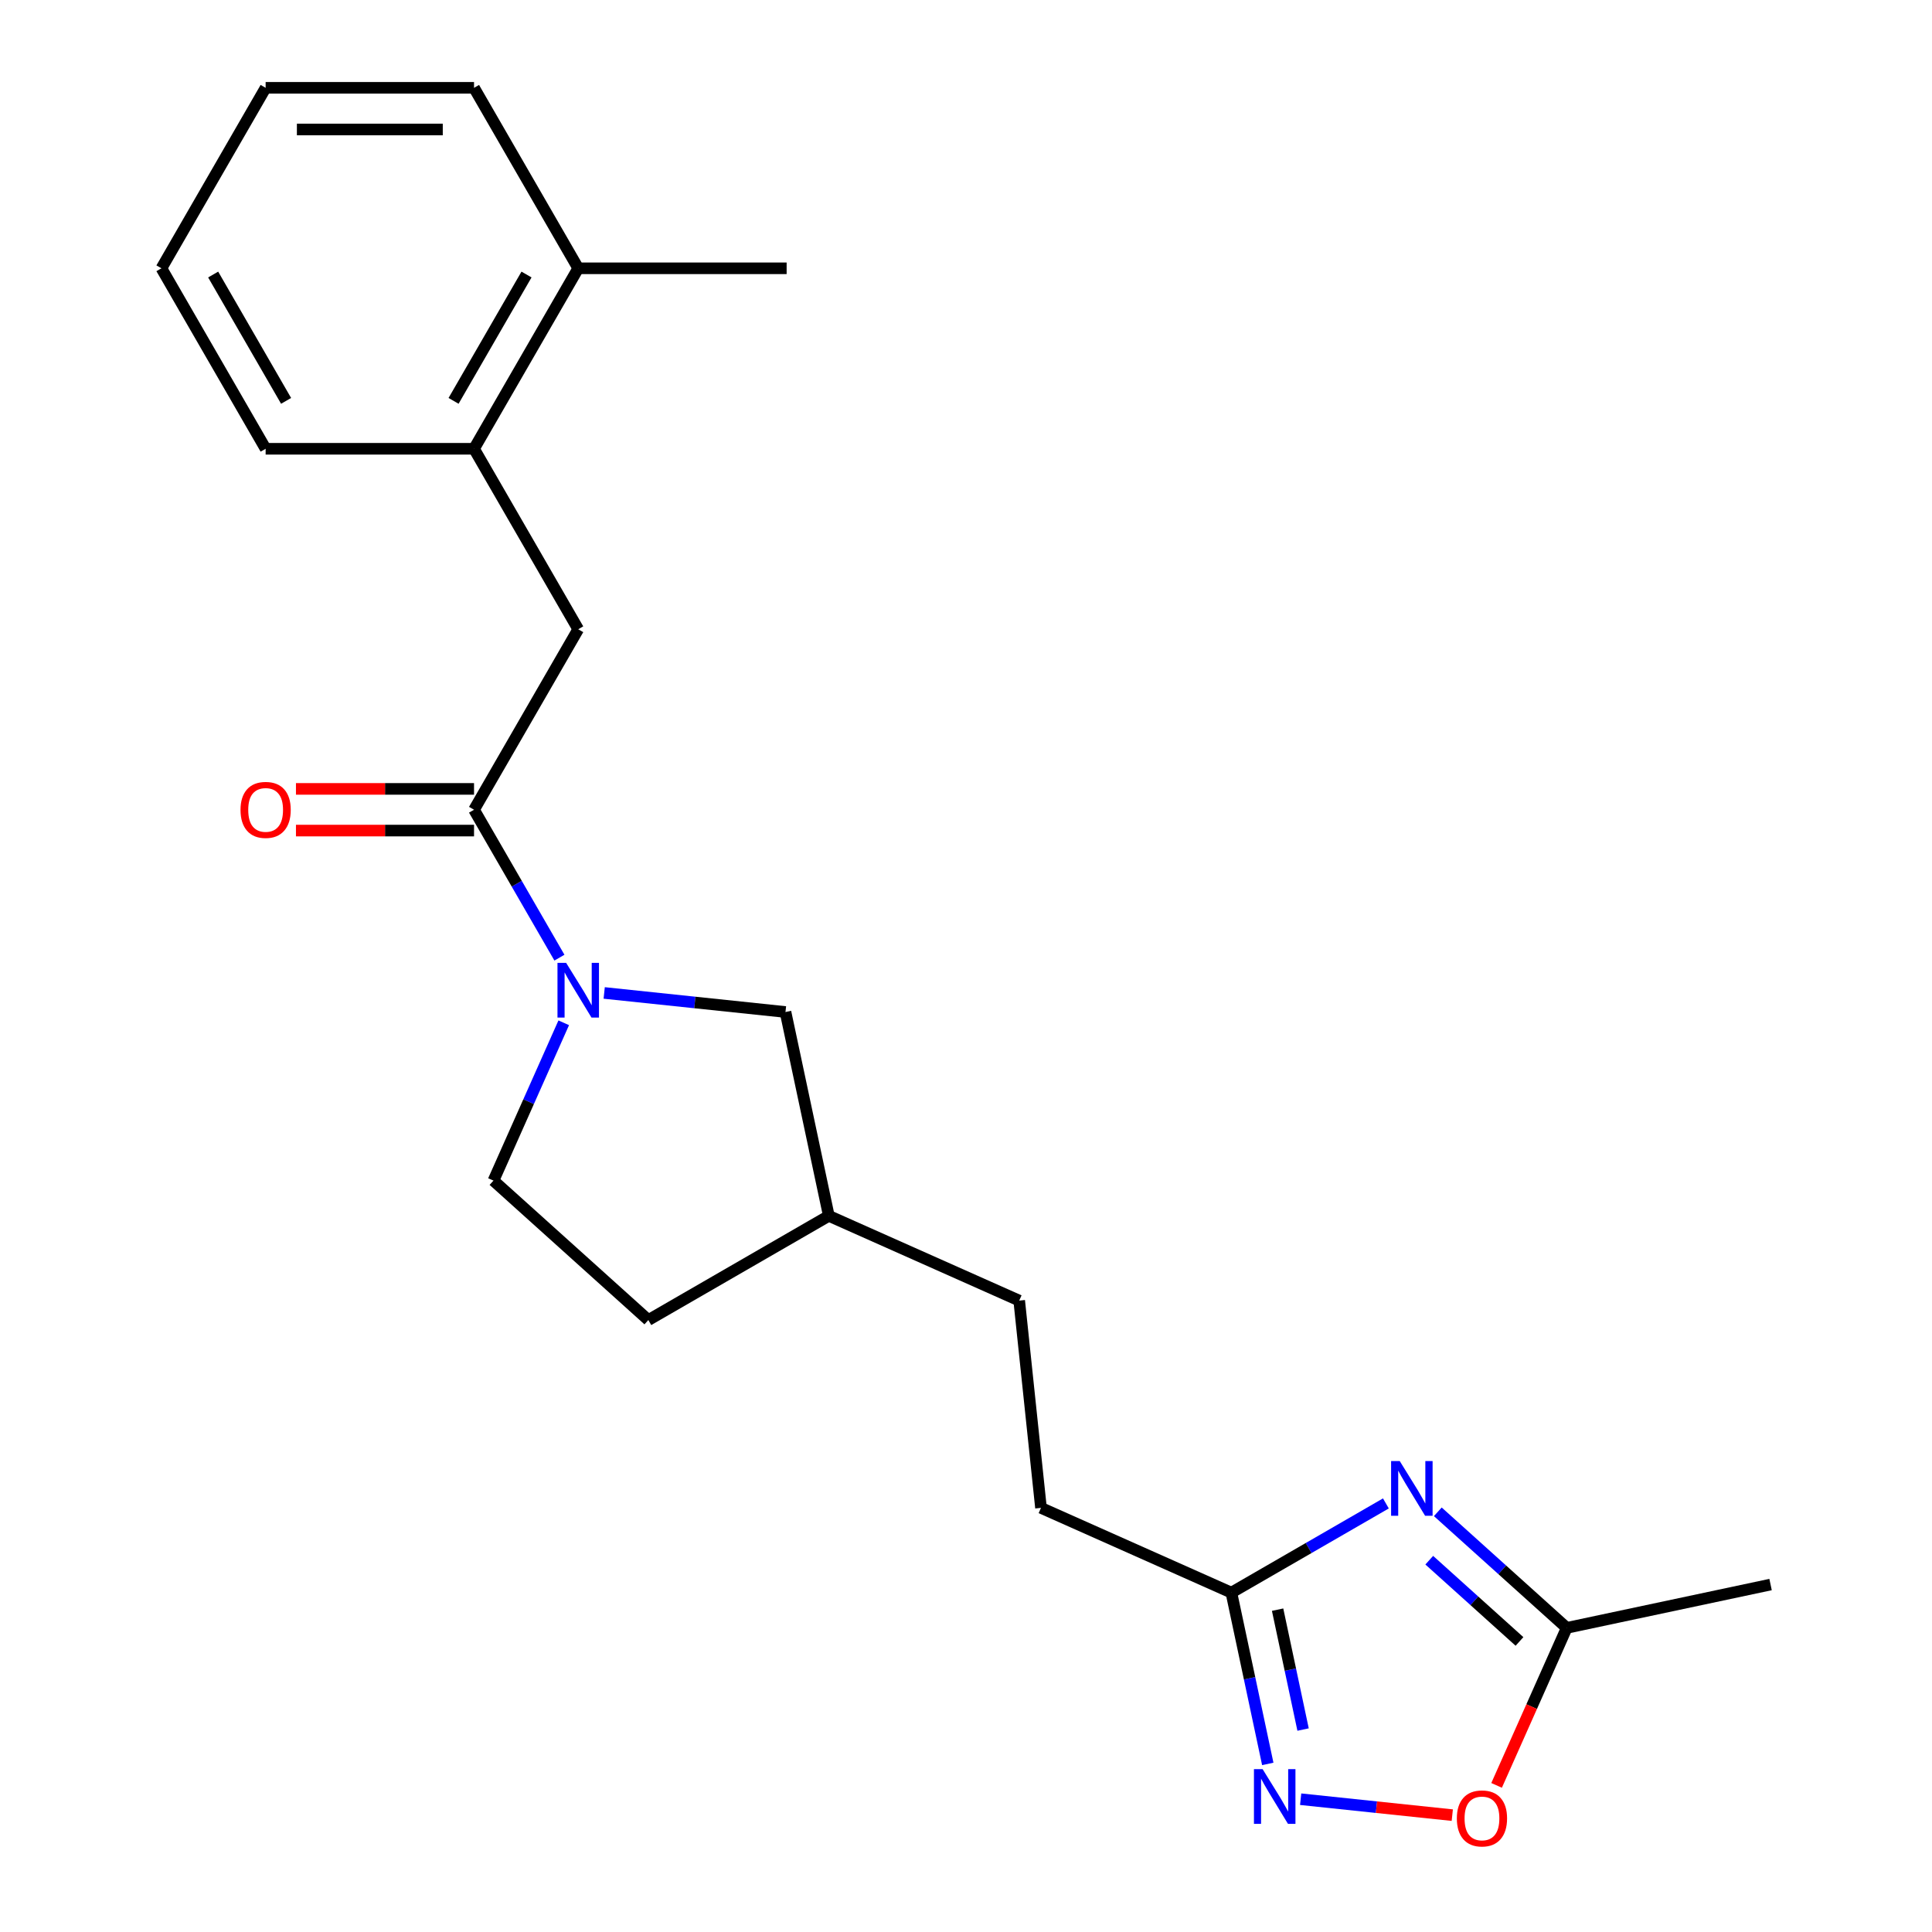 <?xml version='1.0' encoding='iso-8859-1'?>
<svg version='1.1' baseProfile='full'
              xmlns='http://www.w3.org/2000/svg'
                      xmlns:rdkit='http://www.rdkit.org/xml'
                      xmlns:xlink='http://www.w3.org/1999/xlink'
                  xml:space='preserve'
width='1000px' height='1000px' viewBox='0 0 1000 1000'>
<!-- END OF HEADER -->
<rect style='opacity:1.0;fill:#FFFFFF;stroke:none' width='1000' height='1000' x='0' y='0'> </rect>
<path class='bond-3' d='M 717.334,778.168 L 677.345,801.256' style='fill:none;fill-rule:evenodd;stroke:#0000FF;stroke-width:6px;stroke-linecap:butt;stroke-linejoin:miter;stroke-opacity:1' />
<path class='bond-3' d='M 677.345,801.256 L 637.355,824.345' style='fill:none;fill-rule:evenodd;stroke:#000000;stroke-width:6px;stroke-linecap:butt;stroke-linejoin:miter;stroke-opacity:1' />
<path class='bond-4' d='M 744.208,782.509 L 777.57,812.549' style='fill:none;fill-rule:evenodd;stroke:#0000FF;stroke-width:6px;stroke-linecap:butt;stroke-linejoin:miter;stroke-opacity:1' />
<path class='bond-4' d='M 777.57,812.549 L 810.932,842.588' style='fill:none;fill-rule:evenodd;stroke:#000000;stroke-width:6px;stroke-linecap:butt;stroke-linejoin:miter;stroke-opacity:1' />
<path class='bond-4' d='M 739.781,807.553 L 763.135,828.581' style='fill:none;fill-rule:evenodd;stroke:#0000FF;stroke-width:6px;stroke-linecap:butt;stroke-linejoin:miter;stroke-opacity:1' />
<path class='bond-4' d='M 763.135,828.581 L 786.488,849.609' style='fill:none;fill-rule:evenodd;stroke:#000000;stroke-width:6px;stroke-linecap:butt;stroke-linejoin:miter;stroke-opacity:1' />
<path class='bond-0' d='M 312.729,513.947 L 359.649,518.879' style='fill:none;fill-rule:evenodd;stroke:#0000FF;stroke-width:6px;stroke-linecap:butt;stroke-linejoin:miter;stroke-opacity:1' />
<path class='bond-0' d='M 359.649,518.879 L 406.569,523.81' style='fill:none;fill-rule:evenodd;stroke:#000000;stroke-width:6px;stroke-linecap:butt;stroke-linejoin:miter;stroke-opacity:1' />
<path class='bond-1' d='M 289.56,495.678 L 267.459,457.398' style='fill:none;fill-rule:evenodd;stroke:#0000FF;stroke-width:6px;stroke-linecap:butt;stroke-linejoin:miter;stroke-opacity:1' />
<path class='bond-1' d='M 267.459,457.398 L 245.359,419.119' style='fill:none;fill-rule:evenodd;stroke:#000000;stroke-width:6px;stroke-linecap:butt;stroke-linejoin:miter;stroke-opacity:1' />
<path class='bond-23' d='M 291.787,529.392 L 273.603,570.234' style='fill:none;fill-rule:evenodd;stroke:#0000FF;stroke-width:6px;stroke-linecap:butt;stroke-linejoin:miter;stroke-opacity:1' />
<path class='bond-23' d='M 273.603,570.234 L 255.419,611.077' style='fill:none;fill-rule:evenodd;stroke:#000000;stroke-width:6px;stroke-linecap:butt;stroke-linejoin:miter;stroke-opacity:1' />
<path class='bond-6' d='M 245.359,419.119 L 299.292,325.703' style='fill:none;fill-rule:evenodd;stroke:#000000;stroke-width:6px;stroke-linecap:butt;stroke-linejoin:miter;stroke-opacity:1' />
<path class='bond-10' d='M 245.359,408.332 L 199.273,408.332' style='fill:none;fill-rule:evenodd;stroke:#000000;stroke-width:6px;stroke-linecap:butt;stroke-linejoin:miter;stroke-opacity:1' />
<path class='bond-10' d='M 199.273,408.332 L 153.188,408.332' style='fill:none;fill-rule:evenodd;stroke:#FF0000;stroke-width:6px;stroke-linecap:butt;stroke-linejoin:miter;stroke-opacity:1' />
<path class='bond-10' d='M 245.359,429.906 L 199.273,429.906' style='fill:none;fill-rule:evenodd;stroke:#000000;stroke-width:6px;stroke-linecap:butt;stroke-linejoin:miter;stroke-opacity:1' />
<path class='bond-10' d='M 199.273,429.906 L 153.188,429.906' style='fill:none;fill-rule:evenodd;stroke:#FF0000;stroke-width:6px;stroke-linecap:butt;stroke-linejoin:miter;stroke-opacity:1' />
<path class='bond-2' d='M 656.199,912.998 L 646.777,868.671' style='fill:none;fill-rule:evenodd;stroke:#0000FF;stroke-width:6px;stroke-linecap:butt;stroke-linejoin:miter;stroke-opacity:1' />
<path class='bond-2' d='M 646.777,868.671 L 637.355,824.345' style='fill:none;fill-rule:evenodd;stroke:#000000;stroke-width:6px;stroke-linecap:butt;stroke-linejoin:miter;stroke-opacity:1' />
<path class='bond-2' d='M 674.474,895.215 L 667.879,864.186' style='fill:none;fill-rule:evenodd;stroke:#0000FF;stroke-width:6px;stroke-linecap:butt;stroke-linejoin:miter;stroke-opacity:1' />
<path class='bond-2' d='M 667.879,864.186 L 661.284,833.157' style='fill:none;fill-rule:evenodd;stroke:#000000;stroke-width:6px;stroke-linecap:butt;stroke-linejoin:miter;stroke-opacity:1' />
<path class='bond-22' d='M 673.219,931.267 L 712.459,935.392' style='fill:none;fill-rule:evenodd;stroke:#0000FF;stroke-width:6px;stroke-linecap:butt;stroke-linejoin:miter;stroke-opacity:1' />
<path class='bond-22' d='M 712.459,935.392 L 751.7,939.516' style='fill:none;fill-rule:evenodd;stroke:#FF0000;stroke-width:6px;stroke-linecap:butt;stroke-linejoin:miter;stroke-opacity:1' />
<path class='bond-12' d='M 637.355,824.345 L 538.813,780.471' style='fill:none;fill-rule:evenodd;stroke:#000000;stroke-width:6px;stroke-linecap:butt;stroke-linejoin:miter;stroke-opacity:1' />
<path class='bond-5' d='M 810.932,842.588 L 792.784,883.351' style='fill:none;fill-rule:evenodd;stroke:#000000;stroke-width:6px;stroke-linecap:butt;stroke-linejoin:miter;stroke-opacity:1' />
<path class='bond-5' d='M 792.784,883.351 L 774.635,924.113' style='fill:none;fill-rule:evenodd;stroke:#FF0000;stroke-width:6px;stroke-linecap:butt;stroke-linejoin:miter;stroke-opacity:1' />
<path class='bond-16' d='M 810.932,842.588 L 916.443,820.161' style='fill:none;fill-rule:evenodd;stroke:#000000;stroke-width:6px;stroke-linecap:butt;stroke-linejoin:miter;stroke-opacity:1' />
<path class='bond-7' d='M 299.292,325.703 L 245.359,232.287' style='fill:none;fill-rule:evenodd;stroke:#000000;stroke-width:6px;stroke-linecap:butt;stroke-linejoin:miter;stroke-opacity:1' />
<path class='bond-11' d='M 245.359,232.287 L 299.292,138.871' style='fill:none;fill-rule:evenodd;stroke:#000000;stroke-width:6px;stroke-linecap:butt;stroke-linejoin:miter;stroke-opacity:1' />
<path class='bond-11' d='M 234.765,207.487 L 272.519,142.096' style='fill:none;fill-rule:evenodd;stroke:#000000;stroke-width:6px;stroke-linecap:butt;stroke-linejoin:miter;stroke-opacity:1' />
<path class='bond-17' d='M 245.359,232.287 L 137.491,232.287' style='fill:none;fill-rule:evenodd;stroke:#000000;stroke-width:6px;stroke-linecap:butt;stroke-linejoin:miter;stroke-opacity:1' />
<path class='bond-8' d='M 406.569,523.81 L 428.996,629.32' style='fill:none;fill-rule:evenodd;stroke:#000000;stroke-width:6px;stroke-linecap:butt;stroke-linejoin:miter;stroke-opacity:1' />
<path class='bond-9' d='M 255.419,611.077 L 335.58,683.254' style='fill:none;fill-rule:evenodd;stroke:#000000;stroke-width:6px;stroke-linecap:butt;stroke-linejoin:miter;stroke-opacity:1' />
<path class='bond-18' d='M 299.292,138.871 L 407.16,138.871' style='fill:none;fill-rule:evenodd;stroke:#000000;stroke-width:6px;stroke-linecap:butt;stroke-linejoin:miter;stroke-opacity:1' />
<path class='bond-19' d='M 299.292,138.871 L 245.359,45.455' style='fill:none;fill-rule:evenodd;stroke:#000000;stroke-width:6px;stroke-linecap:butt;stroke-linejoin:miter;stroke-opacity:1' />
<path class='bond-15' d='M 538.813,780.471 L 527.538,673.194' style='fill:none;fill-rule:evenodd;stroke:#000000;stroke-width:6px;stroke-linecap:butt;stroke-linejoin:miter;stroke-opacity:1' />
<path class='bond-13' d='M 428.996,629.32 L 527.538,673.194' style='fill:none;fill-rule:evenodd;stroke:#000000;stroke-width:6px;stroke-linecap:butt;stroke-linejoin:miter;stroke-opacity:1' />
<path class='bond-14' d='M 428.996,629.32 L 335.58,683.254' style='fill:none;fill-rule:evenodd;stroke:#000000;stroke-width:6px;stroke-linecap:butt;stroke-linejoin:miter;stroke-opacity:1' />
<path class='bond-20' d='M 137.491,232.287 L 83.557,138.871' style='fill:none;fill-rule:evenodd;stroke:#000000;stroke-width:6px;stroke-linecap:butt;stroke-linejoin:miter;stroke-opacity:1' />
<path class='bond-20' d='M 148.084,207.487 L 110.331,142.096' style='fill:none;fill-rule:evenodd;stroke:#000000;stroke-width:6px;stroke-linecap:butt;stroke-linejoin:miter;stroke-opacity:1' />
<path class='bond-24' d='M 245.359,45.455 L 137.491,45.455' style='fill:none;fill-rule:evenodd;stroke:#000000;stroke-width:6px;stroke-linecap:butt;stroke-linejoin:miter;stroke-opacity:1' />
<path class='bond-24' d='M 229.178,67.028 L 153.671,67.028' style='fill:none;fill-rule:evenodd;stroke:#000000;stroke-width:6px;stroke-linecap:butt;stroke-linejoin:miter;stroke-opacity:1' />
<path class='bond-21' d='M 83.557,138.871 L 137.491,45.455' style='fill:none;fill-rule:evenodd;stroke:#000000;stroke-width:6px;stroke-linecap:butt;stroke-linejoin:miter;stroke-opacity:1' />
<path  class='atom-0' d='M 724.511 756.251
L 733.791 771.251
Q 734.711 772.731, 736.191 775.411
Q 737.671 778.091, 737.751 778.251
L 737.751 756.251
L 741.511 756.251
L 741.511 784.571
L 737.631 784.571
L 727.671 768.171
Q 726.511 766.251, 725.271 764.051
Q 724.071 761.851, 723.711 761.171
L 723.711 784.571
L 720.031 784.571
L 720.031 756.251
L 724.511 756.251
' fill='#0000FF'/>
<path  class='atom-1' d='M 293.032 498.375
L 302.312 513.375
Q 303.232 514.855, 304.712 517.535
Q 306.192 520.215, 306.272 520.375
L 306.272 498.375
L 310.032 498.375
L 310.032 526.695
L 306.152 526.695
L 296.192 510.295
Q 295.032 508.375, 293.792 506.175
Q 292.592 503.975, 292.232 503.295
L 292.232 526.695
L 288.552 526.695
L 288.552 498.375
L 293.032 498.375
' fill='#0000FF'/>
<path  class='atom-3' d='M 653.522 915.695
L 662.802 930.695
Q 663.722 932.175, 665.202 934.855
Q 666.682 937.535, 666.762 937.695
L 666.762 915.695
L 670.522 915.695
L 670.522 944.015
L 666.642 944.015
L 656.682 927.615
Q 655.522 925.695, 654.282 923.495
Q 653.082 921.295, 652.722 920.615
L 652.722 944.015
L 649.042 944.015
L 649.042 915.695
L 653.522 915.695
' fill='#0000FF'/>
<path  class='atom-6' d='M 754.059 941.21
Q 754.059 934.41, 757.419 930.61
Q 760.779 926.81, 767.059 926.81
Q 773.339 926.81, 776.699 930.61
Q 780.059 934.41, 780.059 941.21
Q 780.059 948.09, 776.659 952.01
Q 773.259 955.89, 767.059 955.89
Q 760.819 955.89, 757.419 952.01
Q 754.059 948.13, 754.059 941.21
M 767.059 952.69
Q 771.379 952.69, 773.699 949.81
Q 776.059 946.89, 776.059 941.21
Q 776.059 935.65, 773.699 932.85
Q 771.379 930.01, 767.059 930.01
Q 762.739 930.01, 760.379 932.81
Q 758.059 935.61, 758.059 941.21
Q 758.059 946.93, 760.379 949.81
Q 762.739 952.69, 767.059 952.69
' fill='#FF0000'/>
<path  class='atom-11' d='M 124.491 419.199
Q 124.491 412.399, 127.851 408.599
Q 131.211 404.799, 137.491 404.799
Q 143.771 404.799, 147.131 408.599
Q 150.491 412.399, 150.491 419.199
Q 150.491 426.079, 147.091 429.999
Q 143.691 433.879, 137.491 433.879
Q 131.251 433.879, 127.851 429.999
Q 124.491 426.119, 124.491 419.199
M 137.491 430.679
Q 141.811 430.679, 144.131 427.799
Q 146.491 424.879, 146.491 419.199
Q 146.491 413.639, 144.131 410.839
Q 141.811 407.999, 137.491 407.999
Q 133.171 407.999, 130.811 410.799
Q 128.491 413.599, 128.491 419.199
Q 128.491 424.919, 130.811 427.799
Q 133.171 430.679, 137.491 430.679
' fill='#FF0000'/>
</svg>
